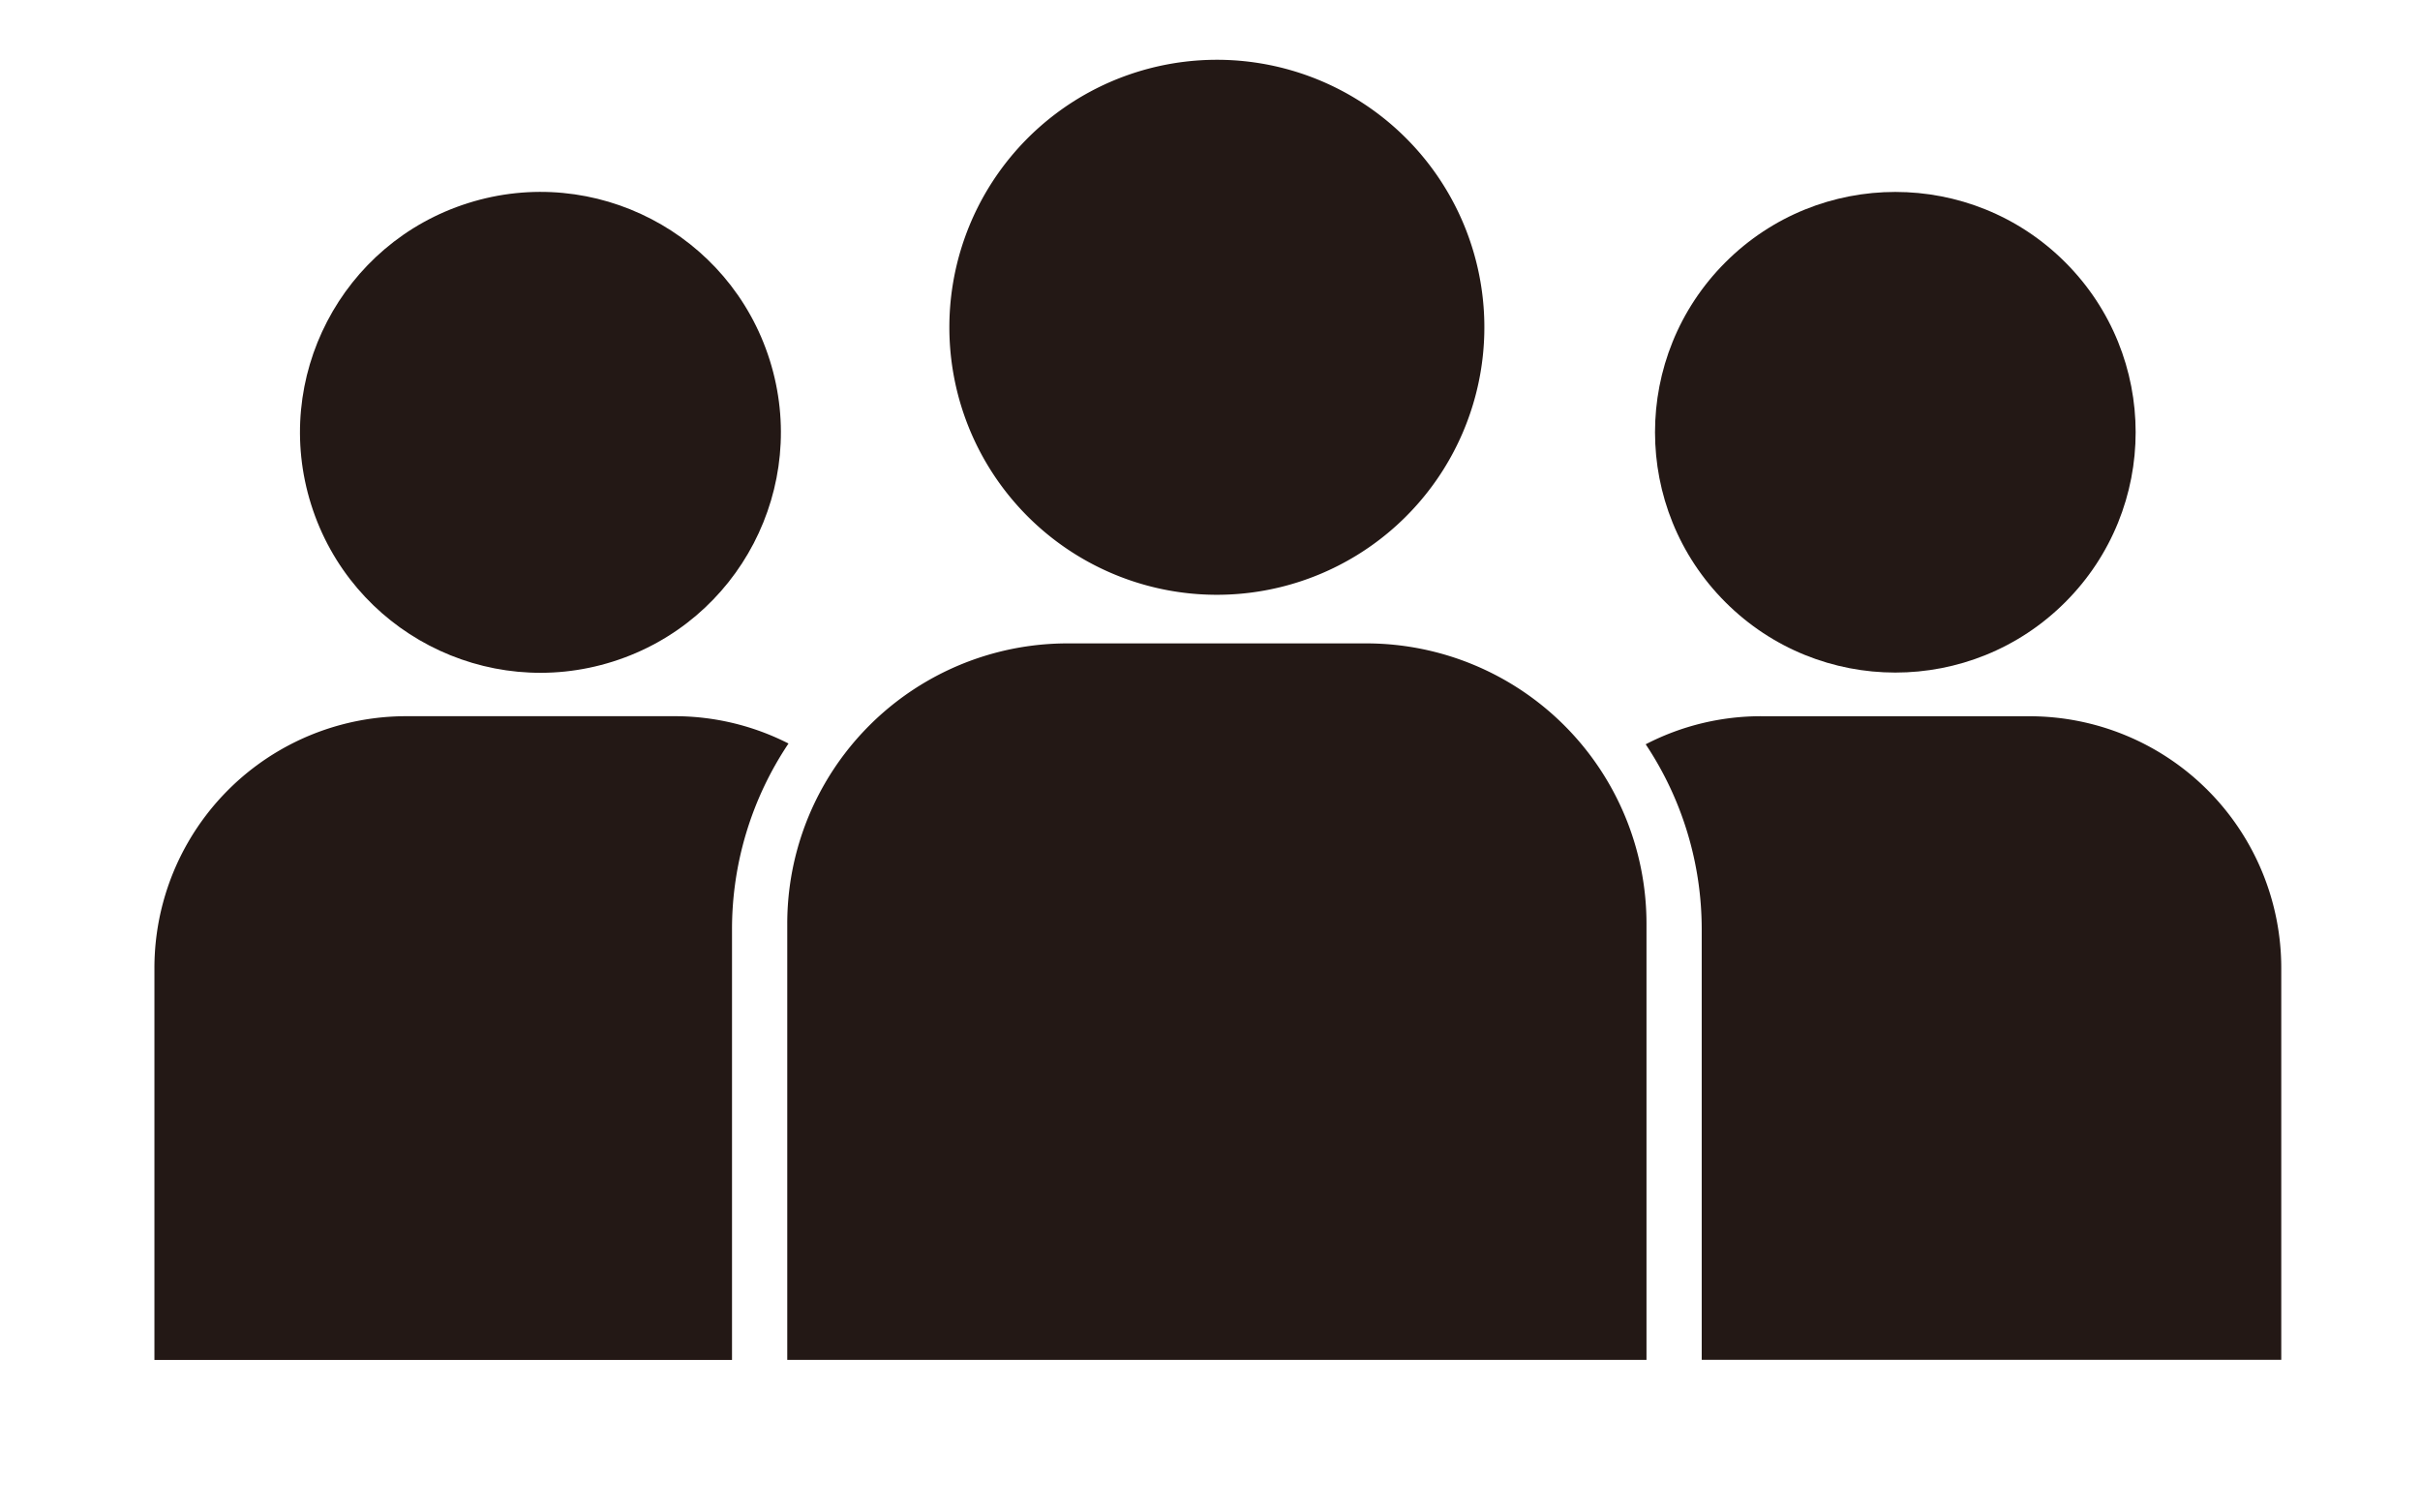 <svg xmlns="http://www.w3.org/2000/svg" xmlns:xlink="http://www.w3.org/1999/xlink" width="128" height="80" viewBox="0 0 128 80">
  <defs>
    <clipPath id="clip-path">
      <rect id="長方形_11027" data-name="長方形 11027" width="128" height="80" transform="translate(596 1735)" fill="none" stroke="#707070" stroke-width="1"/>
    </clipPath>
  </defs>
  <g id="point-image-02" transform="translate(-596 -1735)" clip-path="url(#clip-path)">
    <g id="レイヤー_2" data-name="レイヤー 2" transform="translate(604.168 1738.168)">
      <g id="レイヤー_1" data-name="レイヤー 1" transform="translate(0 -0.005)">
        <circle id="楕円形_44" data-name="楕円形 44" cx="12.711" cy="12.711" r="12.711" transform="matrix(0.954, -0.301, 0.301, 0.954, 4.465, 11.405)" fill="#231815"/>
        <path id="パス_13655" data-name="パス 13655" d="M27.507,231.979H13.319A13.319,13.319,0,0,0,0,245.3v20.728H30.55V243.267a17.644,17.644,0,0,1,2.988-9.843A13.256,13.256,0,0,0,27.507,231.979Z" transform="translate(0 -197.26)" fill="#231815"/>
        <circle id="楕円形_45" data-name="楕円形 45" cx="12.711" cy="12.711" r="12.711" transform="translate(74.105 19.7) rotate(-45)" fill="#231815"/>
        <path id="パス_13656" data-name="パス 13656" d="M547.329,231.979H533.14a13.257,13.257,0,0,0-6.109,1.485,17.642,17.642,0,0,1,2.963,9.8v22.759h30.654V245.3a13.319,13.319,0,0,0-13.319-13.319Z" transform="translate(-448.154 -197.259)" fill="#231815"/>
        <path id="パス_13657" data-name="パス 13657" d="M291.947,27.94a14.149,14.149,0,1,0-11.011-13.8,14.149,14.149,0,0,0,11.011,13.8Z" transform="translate(-238.89 0.005)" fill="#231815"/>
        <path id="パス_13658" data-name="パス 13658" d="M254.273,206.245H238.479a14.825,14.825,0,0,0-14.826,14.827v23.071H269.1V221.071a14.827,14.827,0,0,0-14.823-14.826Z" transform="translate(-190.181 -175.377)" fill="#231815"/>
      </g>
    </g>
  </g>
</svg>
